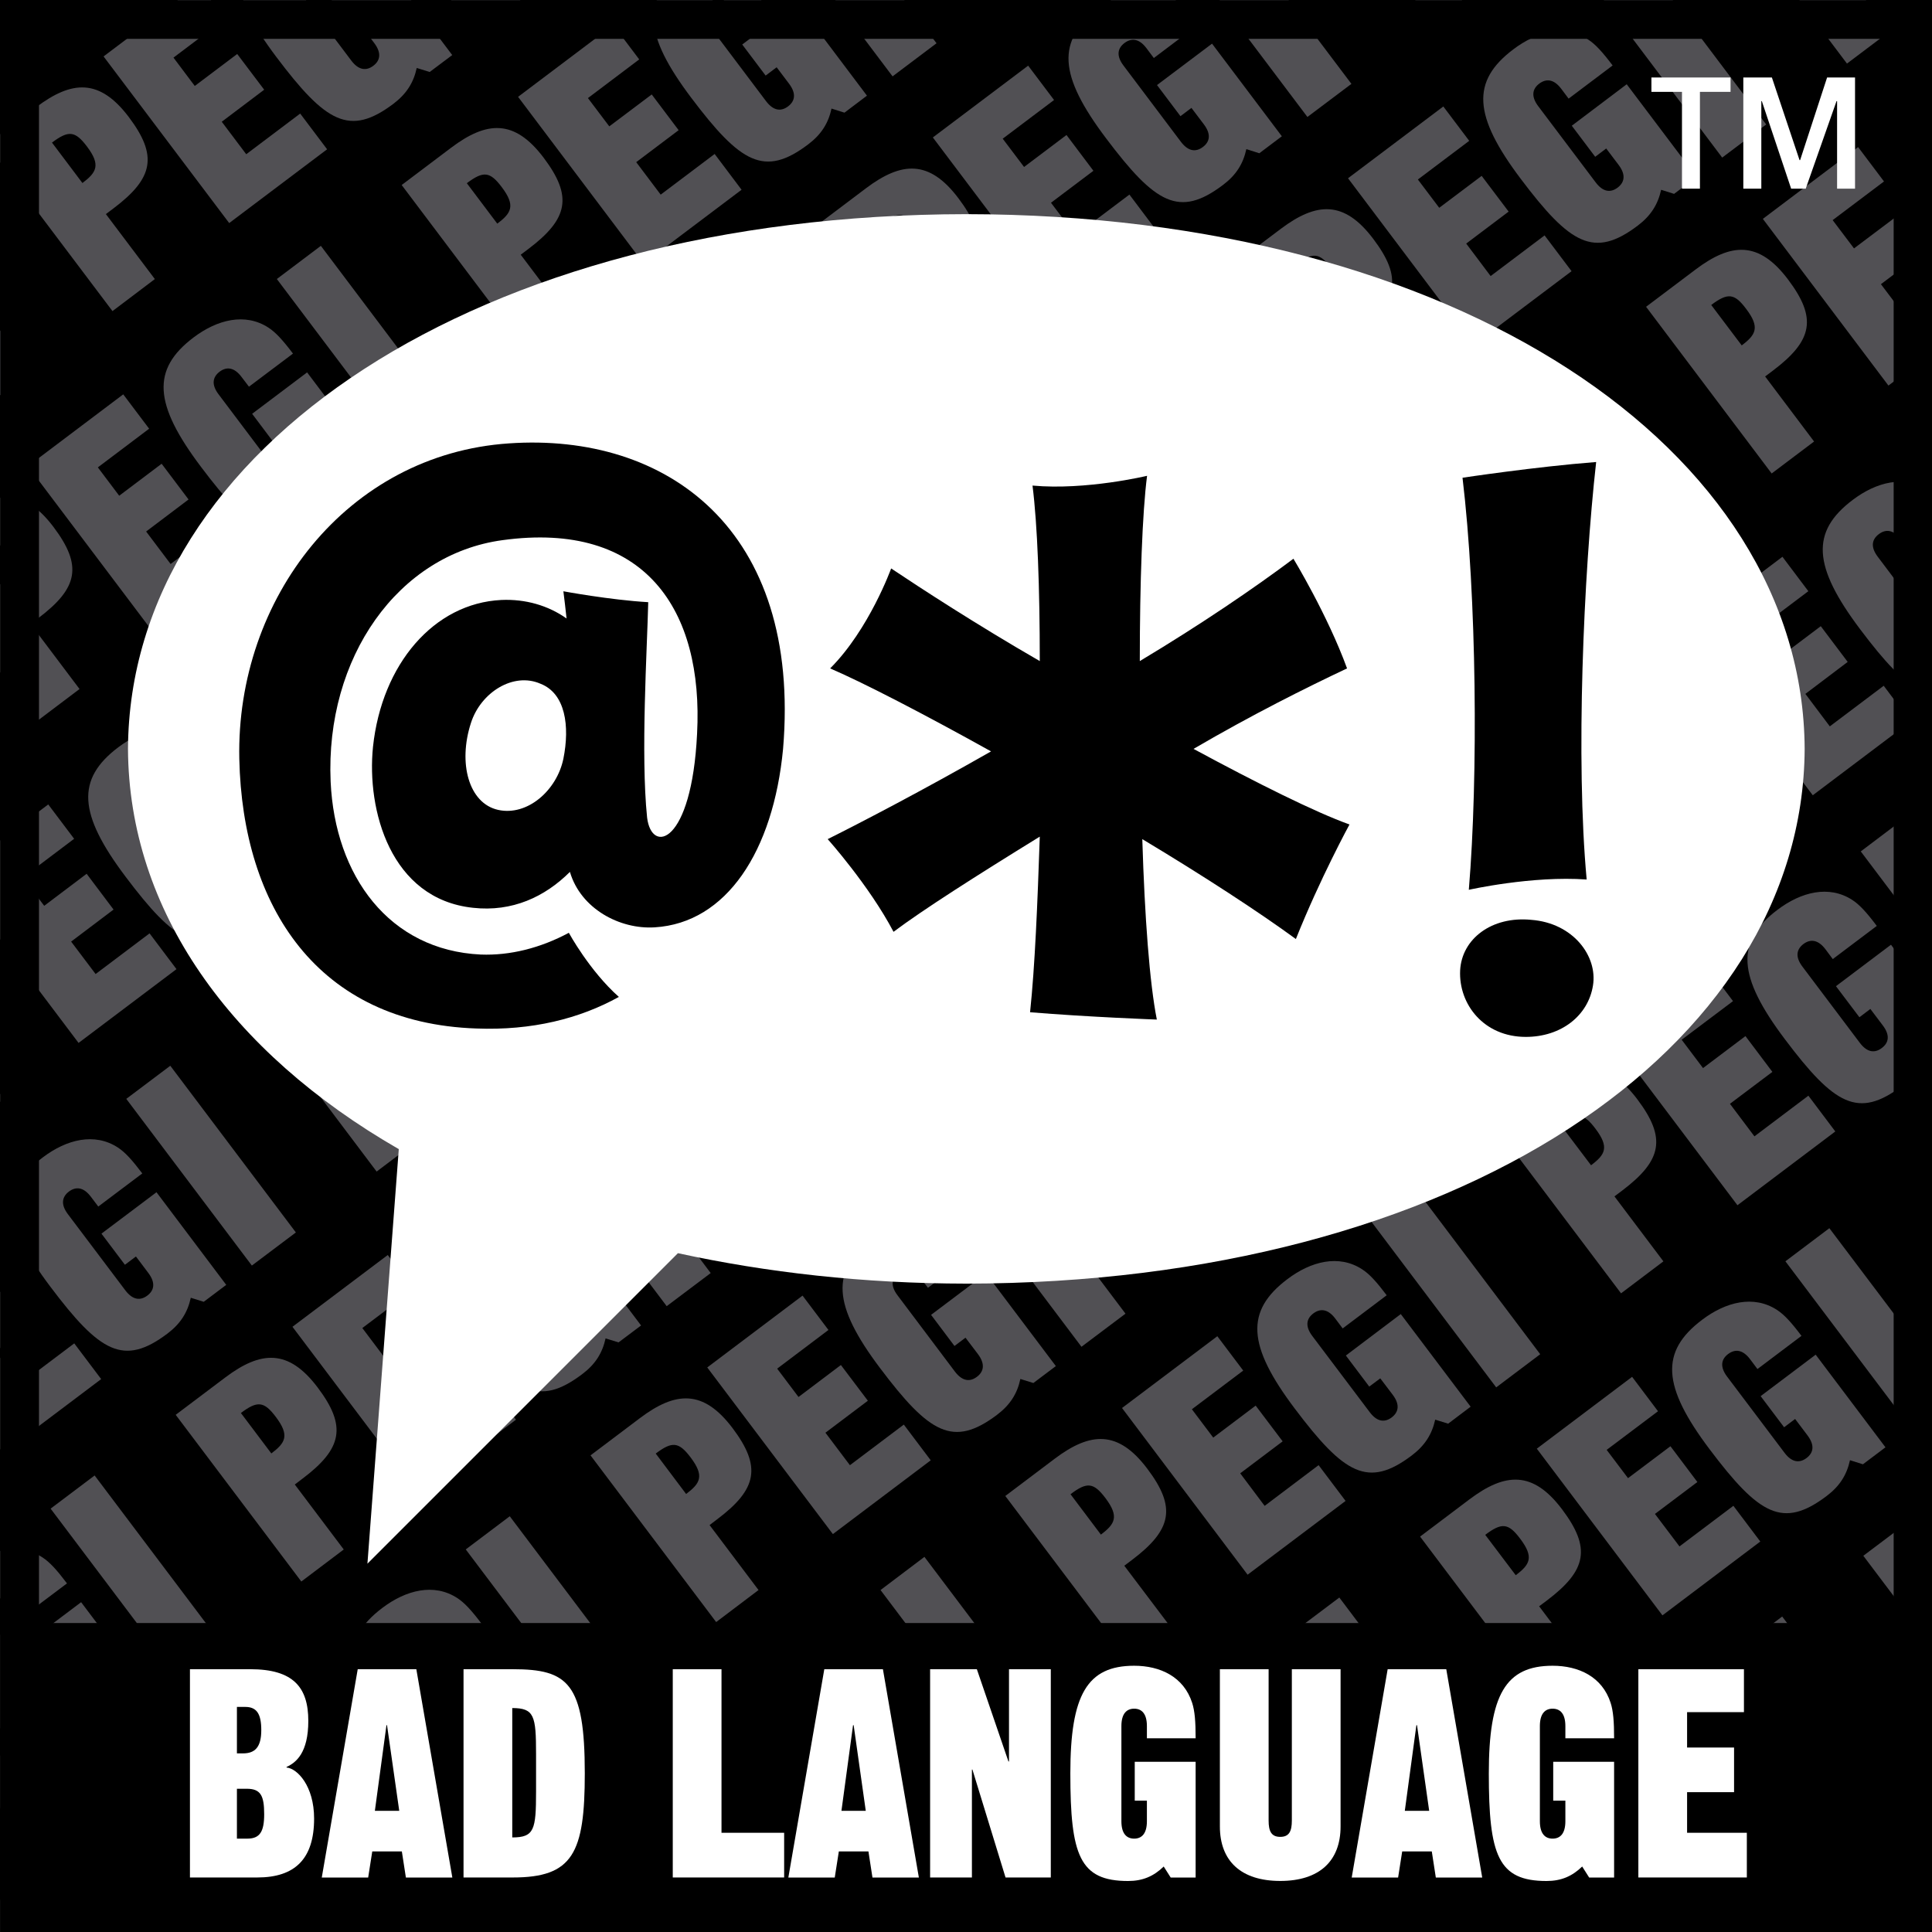 <?xml version="1.0" encoding="UTF-8" standalone="no"?>
<!-- Created with Inkscape (http://www.inkscape.org/) -->

<svg
   xmlns:svg="http://www.w3.org/2000/svg"
   xmlns="http://www.w3.org/2000/svg"
   version="1.1"
   width="400"
   height="400"
   id="svg6775">
  <rect width="100%" height="100%" fill="#808080" stroke="none"/>
  <defs
     id="defs6777">
    <clipPath
       id="clipPath4093">
      <path
         d="m 360.149,207.436 34.02,0 0,34.011 -34.02,0 0,-34.011 z"
         id="path4095" />
    </clipPath>
    <clipPath
       id="clipPath4081">
      <path
         d="m 360.15,207.436 34.016,0 0,34.011 -34.016,0 0,-34.011 z"
         id="path4083" />
    </clipPath>
    <clipPath
       id="clipPath4065">
      <path
         d="m 360.149,207.436 34.02,0 0,34.011 -34.02,0 0,-34.011 z"
         id="path4067" />
    </clipPath>
    <clipPath
       id="clipPath4037">
      <path
         d="m 360.15,207.436 34.016,0 0,34.011 -34.016,0 0,-34.011 z"
         id="path4039" />
    </clipPath>
    <clipPath
       id="clipPath4013">
      <path
         d="m 360.149,207.436 34.02,0 0,34.011 -34.02,0 0,-34.011 z"
         id="path4015" />
    </clipPath>
    <clipPath
       id="clipPath3989">
      <path
         d="m 360.15,207.436 34.016,0 0,34.011 -34.016,0 0,-34.011 z"
         id="path3991" />
    </clipPath>
    <clipPath
       id="clipPath3949">
      <path
         d="m 360.149,207.436 34.02,0 0,34.011 -34.02,0 0,-34.011 z"
         id="path3951" />
    </clipPath>
    <clipPath
       id="clipPath3929">
      <path
         d="m 360.15,207.436 34.016,0 0,34.011 -34.016,0 0,-34.011 z"
         id="path3931" />
    </clipPath>
    <clipPath
       id="clipPath3873">
      <path
         d="m 360.149,207.436 34.02,0 0,34.011 -34.02,0 0,-34.011 z"
         id="path3875" />
    </clipPath>
    <clipPath
       id="clipPath3841">
      <path
         d="m 360.15,207.436 34.016,0 0,34.011 -34.016,0 0,-34.011 z"
         id="path3843" />
    </clipPath>
    <clipPath
       id="clipPath3785">
      <path
         d="m 360.149,207.436 34.02,0 0,34.011 -34.02,0 0,-34.011 z"
         id="path3787" />
    </clipPath>
    <clipPath
       id="clipPath3753">
      <path
         d="m 360.15,207.436 34.016,0 0,34.011 -34.016,0 0,-34.011 z"
         id="path3755" />
    </clipPath>
    <clipPath
       id="clipPath3697">
      <path
         d="m 360.149,207.436 34.02,0 0,34.011 -34.02,0 0,-34.011 z"
         id="path3699" />
    </clipPath>
    <clipPath
       id="clipPath3673">
      <path
         d="m 360.15,207.436 34.016,0 0,34.011 -34.016,0 0,-34.011 z"
         id="path3675" />
    </clipPath>
    <clipPath
       id="clipPath3633">
      <path
         d="m 360.149,207.436 34.02,0 0,34.011 -34.02,0 0,-34.011 z"
         id="path3635" />
    </clipPath>
    <clipPath
       id="clipPath3609">
      <path
         d="m 360.15,207.436 34.016,0 0,34.011 -34.016,0 0,-34.011 z"
         id="path3611" />
    </clipPath>
    <clipPath
       id="clipPath3585">
      <path
         d="m 360.149,207.436 34.02,0 0,34.011 -34.02,0 0,-34.011 z"
         id="path3587" />
    </clipPath>
    <clipPath
       id="clipPath3553">
      <path
         d="m 360.15,207.436 34.016,0 0,34.011 -34.016,0 0,-34.011 z"
         id="path3555" />
    </clipPath>
  </defs>
  <path
     d="m 399.989,400 -399.988,0 0,-400 399.988,0 0,400 z"
     id="path3543"
     style="fill:#000000;fill-opacity:1;fill-rule:nonzero;stroke:none" />
  <g
     transform="matrix(11.759,0,0,-11.759,0.012,81.852)"
     id="g3545">
    <path
       d="M 0,0 0.551,0.415 0,1.146 0,0 z"
       id="path3547"
       style="fill:#515054;fill-opacity:1;fill-rule:nonzero;stroke:none" />
  </g>
  <g
     transform="matrix(11.759,0,0,-11.759,-4234.929,2839.276)"
     id="g3549">
    <g
       clip-path="url(#clipPath3553)"
       id="g3551">
      <g
         transform="translate(361.595,238.233)"
         id="g3557">
        <path
           d="M 0,0 C 0.249,0.188 0.326,0.316 0.08,0.643 -0.13,0.921 -0.245,0.93 -0.536,0.712 L 0,0 z M 0.529,-2.255 -1.683,0.68 -0.812,1.337 C -0.185,1.809 0.302,1.843 0.817,1.161 1.328,0.482 1.256,0.088 0.547,-0.446 L 0.413,-0.547 1.275,-1.691 0.529,-2.255 z"
           id="path3559"
           style="fill:#515054;fill-opacity:1;fill-rule:nonzero;stroke:none" />
      </g>
      <g
         transform="translate(364.179,237.528)"
         id="g3561">
        <path
           d="M 0,0 -2.212,2.934 -0.534,4.199 -0.078,3.594 -0.981,2.913 -0.606,2.414 0.141,2.977 0.616,2.348 -0.131,1.784 0.3,1.212 1.25,1.928 1.724,1.299 0,0 z"
           id="path3563"
           style="fill:#515054;fill-opacity:1;fill-rule:nonzero;stroke:none" />
      </g>
      <g
         transform="translate(366.328,240.39)"
         id="g3565">
        <path
           d="m 0,0 c 0.132,-0.176 0.268,-0.183 0.388,-0.093 0.12,0.09 0.15,0.223 0.018,0.399 L 0.187,0.596 -0.007,0.45 -0.419,0.998 0.549,1.727 1.778,0.096 1.381,-0.202 1.153,-0.131 c -0.056,-0.26 -0.182,-0.458 -0.412,-0.632 -0.77,-0.579 -1.189,-0.331 -2.06,0.826 -0.835,1.108 -0.875,1.718 -0.129,2.281 0.415,0.312 0.905,0.438 1.316,0.171 C -0.004,2.432 0.121,2.295 0.3,2.058 L -0.475,1.475 -0.605,1.646 C -0.737,1.822 -0.872,1.828 -0.992,1.738 -1.112,1.648 -1.143,1.516 -1.01,1.341 L 0,0 z"
           id="path3567"
           style="fill:#515054;fill-opacity:1;fill-rule:nonzero;stroke:none" />
      </g>
      <g
         transform="translate(368.556,240.826)"
         id="g3569">
        <path
           d="M 0,0 -2.212,2.935 -1.437,3.518 0.774,0.583 0,0 z"
           id="path3571"
           style="fill:#515054;fill-opacity:1;fill-rule:nonzero;stroke:none" />
      </g>
      <g
         transform="translate(360.269,231.016)"
         id="g3573">
        <path
           d="M 0,0 C 0.249,0.188 0.326,0.316 0.08,0.643 -0.13,0.921 -0.245,0.93 -0.536,0.712 L 0,0 z M 0.529,-2.255 -1.683,0.68 -0.812,1.337 C -0.185,1.81 0.302,1.843 0.817,1.161 1.328,0.482 1.256,0.088 0.546,-0.446 L 0.413,-0.547 1.275,-1.692 0.529,-2.255 z"
           id="path3575"
           style="fill:#515054;fill-opacity:1;fill-rule:nonzero;stroke:none" />
      </g>
    </g>
  </g>
  <g
     transform="matrix(11.759,0,0,-11.759,31.795,131.021)"
     id="g3577">
    <path
       d="M 0,0 -2.212,2.934 -0.534,4.199 -0.078,3.594 -0.981,2.913 -0.605,2.414 0.142,2.977 0.616,2.348 -0.131,1.784 0.3,1.212 1.249,1.928 1.723,1.299 0,0 z"
       id="path3579"
       style="fill:#515054;fill-opacity:1;fill-rule:nonzero;stroke:none" />
  </g>
  <g
     transform="matrix(11.759,0,0,-11.759,-4234.929,2839.276)"
     id="g3581">
    <g
       clip-path="url(#clipPath3585)"
       id="g3583">
      <g
         transform="translate(365.002,233.172)"
         id="g3589">
        <path
           d="m 0,0 c 0.133,-0.175 0.268,-0.183 0.388,-0.093 0.12,0.09 0.15,0.223 0.018,0.399 L 0.187,0.596 -0.007,0.45 -0.419,0.998 0.549,1.727 1.778,0.096 1.381,-0.202 1.153,-0.131 c -0.056,-0.26 -0.182,-0.458 -0.412,-0.632 -0.77,-0.579 -1.189,-0.331 -2.06,0.826 -0.835,1.108 -0.875,1.718 -0.129,2.281 0.415,0.312 0.905,0.438 1.316,0.171 C -0.004,2.432 0.121,2.295 0.3,2.058 L -0.475,1.475 -0.605,1.646 C -0.737,1.822 -0.872,1.829 -0.992,1.739 -1.111,1.648 -1.143,1.516 -1.01,1.341 L 0,0 z"
           id="path3591"
           style="fill:#515054;fill-opacity:1;fill-rule:nonzero;stroke:none" />
      </g>
      <g
         transform="translate(367.23,233.608)"
         id="g3593">
        <path
           d="M 0,0 -2.212,2.935 -1.437,3.519 0.774,0.583 0,0 z"
           id="path3595"
           style="fill:#515054;fill-opacity:1;fill-rule:nonzero;stroke:none" />
      </g>
      <g
         transform="translate(368.899,237.518)"
         id="g3597">
        <path
           d="M 0,0 C 0.249,0.187 0.326,0.316 0.079,0.643 -0.13,0.921 -0.245,0.93 -0.536,0.712 L 0,0 z M 0.528,-2.255 -1.683,0.68 -0.812,1.337 C -0.185,1.809 0.302,1.843 0.817,1.16 1.328,0.482 1.256,0.088 0.546,-0.447 l -0.133,-0.1 0.862,-1.144 -0.747,-0.564 z"
           id="path3599"
           style="fill:#515054;fill-opacity:1;fill-rule:nonzero;stroke:none" />
      </g>
    </g>
  </g>
  <g
     transform="matrix(11.759,0,0,-11.759,133.261,54.561)"
     id="g3601">
    <path
       d="M 0,0 -2.211,2.935 -0.534,4.199 -0.078,3.594 -0.981,2.913 -0.605,2.415 0.142,2.977 0.616,2.348 -0.131,1.785 0.3,1.213 1.25,1.929 1.724,1.299 0,0 z"
       id="path3603"
       style="fill:#515054;fill-opacity:1;fill-rule:nonzero;stroke:none" />
  </g>
  <g
     transform="matrix(11.759,0,0,-11.759,-4234.929,2839.276)"
     id="g3605">
    <g
       clip-path="url(#clipPath3609)"
       id="g3607">
      <g
         transform="translate(373.631,239.675)"
         id="g3613">
        <path
           d="m 0,0 c 0.133,-0.176 0.268,-0.183 0.387,-0.093 0.121,0.09 0.151,0.223 0.019,0.399 L 0.187,0.596 -0.007,0.45 -0.419,0.997 0.549,1.727 1.777,0.096 1.381,-0.203 1.153,-0.131 C 1.097,-0.391 0.971,-0.589 0.74,-0.763 -0.029,-1.343 -0.448,-1.094 -1.319,0.062 -2.154,1.171 -2.195,1.781 -1.448,2.343 -1.033,2.656 -0.543,2.782 -0.132,2.515 -0.004,2.432 0.12,2.295 0.299,2.058 L -0.475,1.474 -0.605,1.646 C -0.737,1.822 -0.872,1.828 -0.992,1.738 -1.112,1.648 -1.143,1.516 -1.01,1.341 L 0,0 z"
           id="path3615"
           style="fill:#515054;fill-opacity:1;fill-rule:nonzero;stroke:none" />
      </g>
      <g
         transform="translate(375.859,240.111)"
         id="g3617">
        <path
           d="M 0,0 -2.212,2.935 -1.437,3.518 0.774,0.583 0,0 z"
           id="path3619"
           style="fill:#515054;fill-opacity:1;fill-rule:nonzero;stroke:none" />
      </g>
      <g
         transform="translate(358.943,223.798)"
         id="g3621">
        <path
           d="M 0,0 C 0.249,0.188 0.326,0.316 0.08,0.643 -0.13,0.922 -0.245,0.93 -0.535,0.712 L 0,0 z M 0.529,-2.255 -1.683,0.68 -0.812,1.337 C -0.185,1.81 0.302,1.843 0.817,1.161 1.328,0.482 1.256,0.088 0.546,-0.446 L 0.413,-0.547 1.276,-1.691 0.529,-2.255 z"
           id="path3623"
           style="fill:#515054;fill-opacity:1;fill-rule:nonzero;stroke:none" />
      </g>
      <g
         transform="translate(361.527,223.093)"
         id="g3625">
        <path
           d="M 0,0 -2.212,2.934 -0.534,4.199 -0.078,3.594 -0.981,2.913 -0.605,2.414 0.142,2.978 0.616,2.348 -0.131,1.784 0.3,1.213 1.25,1.929 1.724,1.299 0,0 z"
           id="path3627"
           style="fill:#515054;fill-opacity:1;fill-rule:nonzero;stroke:none" />
      </g>
    </g>
  </g>
  <g
     transform="matrix(11.759,0,0,-11.759,-4234.929,2839.276)"
     id="g3629">
    <g
       clip-path="url(#clipPath3633)"
       id="g3631">
      <g
         transform="translate(363.675,225.955)"
         id="g3637">
        <path
           d="m 0,0 c 0.133,-0.175 0.268,-0.183 0.387,-0.092 0.121,0.09 0.151,0.222 0.019,0.398 L 0.187,0.596 -0.007,0.45 -0.419,0.998 0.549,1.727 1.778,0.096 1.381,-0.202 1.154,-0.13 C 1.097,-0.391 0.971,-0.589 0.741,-0.762 c -0.77,-0.58 -1.189,-0.332 -2.06,0.825 -0.835,1.108 -0.875,1.718 -0.129,2.281 0.415,0.312 0.905,0.438 1.316,0.171 C -0.004,2.432 0.121,2.295 0.3,2.058 L -0.475,1.475 -0.605,1.646 C -0.737,1.822 -0.872,1.829 -0.992,1.739 -1.112,1.648 -1.143,1.517 -1.01,1.341 L 0,0 z"
           id="path3639"
           style="fill:#515054;fill-opacity:1;fill-rule:nonzero;stroke:none" />
      </g>
      <g
         transform="translate(365.904,226.39)"
         id="g3641">
        <path
           d="M 0,0 -2.212,2.935 -1.438,3.518 0.774,0.583 0,0 z"
           id="path3643"
           style="fill:#515054;fill-opacity:1;fill-rule:nonzero;stroke:none" />
      </g>
      <g
         transform="translate(367.573,230.301)"
         id="g3645">
        <path
           d="M 0,0 C 0.249,0.188 0.326,0.316 0.08,0.643 -0.13,0.921 -0.245,0.93 -0.535,0.712 L 0,0 z M 0.529,-2.255 -1.683,0.68 -0.812,1.337 C -0.185,1.81 0.302,1.843 0.817,1.161 1.328,0.482 1.256,0.088 0.547,-0.447 l -0.134,-0.1 0.863,-1.144 -0.747,-0.564 z"
           id="path3647"
           style="fill:#515054;fill-opacity:1;fill-rule:nonzero;stroke:none" />
      </g>
      <g
         transform="translate(370.156,229.595)"
         id="g3649">
        <path
           d="M 0,0 -2.212,2.935 -0.533,4.199 -0.078,3.594 -0.981,2.913 -0.605,2.414 0.142,2.978 0.616,2.348 -0.131,1.784 0.3,1.213 1.25,1.929 1.724,1.299 0,0 z"
           id="path3651"
           style="fill:#515054;fill-opacity:1;fill-rule:nonzero;stroke:none" />
      </g>
      <g
         transform="translate(372.305,232.457)"
         id="g3653">
        <path
           d="m 0,0 c 0.133,-0.175 0.268,-0.183 0.388,-0.092 0.12,0.09 0.151,0.222 0.018,0.398 L 0.187,0.596 -0.007,0.45 -0.419,0.998 0.549,1.727 1.778,0.096 1.382,-0.202 1.154,-0.13 C 1.097,-0.391 0.971,-0.589 0.741,-0.762 c -0.77,-0.58 -1.189,-0.332 -2.06,0.825 -0.835,1.108 -0.875,1.718 -0.129,2.281 0.415,0.312 0.905,0.438 1.316,0.171 C -0.004,2.432 0.121,2.295 0.3,2.058 L -0.475,1.475 -0.604,1.646 C -0.737,1.822 -0.872,1.829 -0.992,1.739 -1.111,1.648 -1.143,1.517 -1.01,1.341 L 0,0 z"
           id="path3655"
           style="fill:#515054;fill-opacity:1;fill-rule:nonzero;stroke:none" />
      </g>
      <g
         transform="translate(374.533,232.893)"
         id="g3657">
        <path
           d="M 0,0 -2.212,2.935 -1.437,3.519 0.775,0.583 0,0 z"
           id="path3659"
           style="fill:#515054;fill-opacity:1;fill-rule:nonzero;stroke:none" />
      </g>
      <g
         transform="translate(376.202,236.804)"
         id="g3661">
        <path
           d="M 0,0 C 0.25,0.187 0.326,0.316 0.08,0.643 -0.13,0.921 -0.244,0.93 -0.535,0.712 L 0,0 z M 0.529,-2.255 -1.682,0.68 -0.811,1.337 C -0.184,1.809 0.303,1.843 0.817,1.16 1.329,0.482 1.257,0.088 0.546,-0.446 L 0.413,-0.547 1.276,-1.691 0.529,-2.255 z"
           id="path3663"
           style="fill:#515054;fill-opacity:1;fill-rule:nonzero;stroke:none" />
      </g>
    </g>
  </g>
  <g
     transform="matrix(11.759,0,0,-11.759,219.148,62.968)"
     id="g3665">
    <path
       d="M 0,0 -2.212,2.935 -0.534,4.199 -0.078,3.594 -0.982,2.913 -0.606,2.415 0.141,2.978 0.615,2.348 -0.132,1.785 0.3,1.214 1.249,1.929 1.723,1.299 0,0 z"
       id="path3667"
       style="fill:#515054;fill-opacity:1;fill-rule:nonzero;stroke:none" />
  </g>
  <g
     transform="matrix(11.759,0,0,-11.759,-4234.929,2839.276)"
     id="g3669">
    <g
       clip-path="url(#clipPath3673)"
       id="g3671">
      <g
         transform="translate(380.935,238.96)"
         id="g3677">
        <path
           d="m 0,0 c 0.133,-0.176 0.267,-0.183 0.387,-0.093 0.121,0.09 0.151,0.223 0.018,0.399 L 0.186,0.596 -0.007,0.45 -0.42,0.998 0.549,1.727 1.778,0.096 1.381,-0.203 1.153,-0.13 C 1.096,-0.391 0.971,-0.589 0.74,-0.762 -0.029,-1.342 -0.448,-1.094 -1.319,0.063 -2.154,1.171 -2.195,1.781 -1.448,2.344 -1.034,2.656 -0.544,2.782 -0.133,2.515 -0.004,2.432 0.12,2.295 0.299,2.058 L -0.476,1.474 -0.605,1.646 C -0.737,1.822 -0.873,1.828 -0.993,1.738 -1.112,1.648 -1.143,1.516 -1.01,1.341 L 0,0 z"
           id="path3679"
           style="fill:#515054;fill-opacity:1;fill-rule:nonzero;stroke:none" />
      </g>
      <g
         transform="translate(383.163,239.396)"
         id="g3681">
        <path
           d="M 0,0 -2.212,2.935 -1.438,3.518 0.775,0.583 0,0 z"
           id="path3683"
           style="fill:#515054;fill-opacity:1;fill-rule:nonzero;stroke:none" />
      </g>
      <g
         transform="translate(384.832,243.306)"
         id="g3685">
        <path
           d="M 0,0 C 0.248,0.187 0.326,0.316 0.08,0.643 -0.13,0.921 -0.246,0.93 -0.535,0.712 L 0,0 z M 0.529,-2.255 -1.684,0.68 -0.812,1.337 C -0.185,1.809 0.302,1.843 0.817,1.16 1.327,0.482 1.256,0.088 0.546,-0.446 L 0.412,-0.547 1.276,-1.692 0.529,-2.255 z"
           id="path3687"
           style="fill:#515054;fill-opacity:1;fill-rule:nonzero;stroke:none" />
      </g>
      <g
         transform="translate(360.201,215.875)"
         id="g3689">
        <path
           d="M 0,0 -2.211,2.935 -0.533,4.199 -0.078,3.594 -0.981,2.913 -0.605,2.414 0.142,2.977 0.616,2.348 -0.131,1.784 0.3,1.212 1.25,1.928 1.724,1.299 0,0 z"
           id="path3691"
           style="fill:#515054;fill-opacity:1;fill-rule:nonzero;stroke:none" />
      </g>
    </g>
  </g>
  <g
     transform="matrix(11.759,0,0,-11.759,-4234.929,2839.276)"
     id="g3693">
    <g
       clip-path="url(#clipPath3697)"
       id="g3695">
      <g
         transform="translate(362.35,218.737)"
         id="g3701">
        <path
           d="m 0,0 c 0.132,-0.175 0.267,-0.183 0.387,-0.093 0.12,0.09 0.151,0.223 0.018,0.399 L 0.187,0.596 -0.007,0.45 -0.42,0.998 0.549,1.727 1.777,0.096 1.381,-0.202 1.153,-0.131 C 1.096,-0.391 0.971,-0.589 0.74,-0.763 -0.029,-1.342 -0.448,-1.094 -1.319,0.063 -2.155,1.171 -2.195,1.781 -1.448,2.344 -1.034,2.656 -0.543,2.782 -0.132,2.515 -0.004,2.432 0.12,2.295 0.299,2.058 L -0.476,1.475 -0.605,1.646 C -0.737,1.822 -0.872,1.829 -0.993,1.739 -1.112,1.648 -1.143,1.516 -1.011,1.341 L 0,0 z"
           id="path3703"
           style="fill:#515054;fill-opacity:1;fill-rule:nonzero;stroke:none" />
      </g>
      <g
         transform="translate(364.578,219.173)"
         id="g3705">
        <path
           d="M 0,0 -2.211,2.935 -1.436,3.518 0.775,0.583 0,0 z"
           id="path3707"
           style="fill:#515054;fill-opacity:1;fill-rule:nonzero;stroke:none" />
      </g>
      <g
         transform="translate(366.247,223.083)"
         id="g3709">
        <path
           d="M 0,0 C 0.249,0.188 0.326,0.316 0.079,0.643 -0.13,0.921 -0.246,0.93 -0.536,0.712 L 0,0 z M 0.528,-2.255 -1.683,0.68 -0.812,1.337 C -0.185,1.81 0.302,1.843 0.817,1.161 1.328,0.482 1.256,0.088 0.546,-0.447 l -0.133,-0.1 0.862,-1.144 -0.747,-0.564 z"
           id="path3711"
           style="fill:#515054;fill-opacity:1;fill-rule:nonzero;stroke:none" />
      </g>
      <g
         transform="translate(368.83,222.378)"
         id="g3713">
        <path
           d="M 0,0 -2.211,2.935 -0.534,4.199 -0.078,3.594 -0.981,2.913 -0.605,2.414 0.142,2.977 0.616,2.348 -0.131,1.784 0.3,1.212 1.25,1.928 1.724,1.299 0,0 z"
           id="path3715"
           style="fill:#515054;fill-opacity:1;fill-rule:nonzero;stroke:none" />
      </g>
      <g
         transform="translate(370.979,225.24)"
         id="g3717">
        <path
           d="m 0,0 c 0.132,-0.175 0.268,-0.183 0.387,-0.093 0.121,0.09 0.151,0.223 0.018,0.399 L 0.187,0.596 -0.007,0.45 -0.42,0.998 0.549,1.727 1.777,0.096 1.381,-0.202 1.153,-0.131 C 1.096,-0.391 0.971,-0.589 0.74,-0.763 -0.029,-1.342 -0.448,-1.094 -1.319,0.063 -2.155,1.171 -2.195,1.781 -1.448,2.344 -1.033,2.656 -0.543,2.782 -0.132,2.515 -0.004,2.432 0.12,2.295 0.299,2.058 L -0.476,1.475 -0.605,1.646 C -0.737,1.822 -0.872,1.829 -0.992,1.739 -1.112,1.648 -1.143,1.516 -1.01,1.341 L 0,0 z"
           id="path3719"
           style="fill:#515054;fill-opacity:1;fill-rule:nonzero;stroke:none" />
      </g>
      <g
         transform="translate(373.207,225.676)"
         id="g3721">
        <path
           d="M 0,0 -2.211,2.935 -1.437,3.518 0.775,0.583 0,0 z"
           id="path3723"
           style="fill:#515054;fill-opacity:1;fill-rule:nonzero;stroke:none" />
      </g>
      <g
         transform="translate(374.877,229.586)"
         id="g3725">
        <path
           d="M 0,0 C 0.248,0.187 0.326,0.316 0.079,0.643 -0.13,0.921 -0.246,0.93 -0.536,0.712 L 0,0 z M 0.528,-2.255 -1.684,0.68 -0.812,1.337 C -0.185,1.809 0.302,1.843 0.816,1.16 1.327,0.482 1.256,0.088 0.546,-0.447 l -0.133,-0.1 0.861,-1.144 -0.746,-0.564 z"
           id="path3727"
           style="fill:#515054;fill-opacity:1;fill-rule:nonzero;stroke:none" />
      </g>
      <g
         transform="translate(377.46,228.88)"
         id="g3729">
        <path
           d="M 0,0 -2.212,2.935 -0.534,4.2 -0.078,3.594 -0.982,2.913 -0.606,2.415 0.141,2.977 0.615,2.348 -0.132,1.785 0.299,1.213 1.249,1.929 1.723,1.299 0,0 z"
           id="path3731"
           style="fill:#515054;fill-opacity:1;fill-rule:nonzero;stroke:none" />
      </g>
      <g
         transform="translate(379.608,231.742)"
         id="g3733">
        <path
           d="m 0,0 c 0.133,-0.176 0.268,-0.183 0.388,-0.093 0.12,0.09 0.15,0.223 0.017,0.399 L 0.187,0.596 -0.007,0.45 -0.42,0.997 0.549,1.727 1.778,0.096 1.381,-0.203 1.153,-0.131 C 1.096,-0.391 0.971,-0.589 0.74,-0.763 c -0.769,-0.58 -1.188,-0.331 -2.059,0.825 -0.835,1.109 -0.876,1.719 -0.129,2.281 0.414,0.313 0.905,0.439 1.316,0.172 0.128,-0.083 0.253,-0.22 0.431,-0.457 L -0.476,1.474 -0.605,1.646 C -0.737,1.822 -0.872,1.828 -0.992,1.738 -1.112,1.648 -1.143,1.516 -1.01,1.341 L 0,0 z"
           id="path3735"
           style="fill:#515054;fill-opacity:1;fill-rule:nonzero;stroke:none" />
      </g>
      <g
         transform="translate(381.837,232.178)"
         id="g3737">
        <path
           d="M 0,0 -2.211,2.935 -1.438,3.518 0.775,0.583 0,0 z"
           id="path3739"
           style="fill:#515054;fill-opacity:1;fill-rule:nonzero;stroke:none" />
      </g>
      <g
         transform="translate(383.506,236.089)"
         id="g3741">
        <path
           d="M 0,0 C 0.248,0.187 0.326,0.316 0.08,0.643 -0.13,0.921 -0.246,0.93 -0.536,0.712 L 0,0 z M 0.529,-2.255 -1.684,0.68 -0.812,1.337 C -0.185,1.809 0.303,1.843 0.817,1.16 1.329,0.482 1.256,0.088 0.546,-0.447 l -0.133,-0.1 0.863,-1.144 -0.747,-0.564 z"
           id="path3743"
           style="fill:#515054;fill-opacity:1;fill-rule:nonzero;stroke:none" />
      </g>
      <g
         transform="translate(386.089,235.382)"
         id="g3745">
        <path
           d="M 0,0 -2.211,2.935 -0.533,4.199 -0.077,3.594 -0.981,2.913 -0.605,2.415 0.142,2.977 0.617,2.348 -0.13,1.785 0.3,1.213 1.25,1.929 1.725,1.299 0,0 z"
           id="path3747"
           style="fill:#515054;fill-opacity:1;fill-rule:nonzero;stroke:none" />
      </g>
    </g>
  </g>
  <g
     transform="matrix(11.759,0,0,-11.759,-4234.929,2839.276)"
     id="g3749">
    <g
       clip-path="url(#clipPath3753)"
       id="g3751">
      <g
         transform="translate(388.238,238.245)"
         id="g3757">
        <path
           d="m 0,0 c 0.132,-0.176 0.267,-0.183 0.387,-0.093 0.119,0.09 0.151,0.223 0.018,0.399 L 0.186,0.596 -0.008,0.45 -0.42,0.997 0.547,1.727 1.777,0.096 1.381,-0.203 1.153,-0.131 C 1.096,-0.391 0.97,-0.589 0.74,-0.763 -0.029,-1.343 -0.448,-1.094 -1.319,0.062 -2.155,1.171 -2.195,1.781 -1.448,2.343 -1.034,2.656 -0.543,2.782 -0.133,2.515 -0.004,2.432 0.12,2.295 0.299,2.058 L -0.476,1.474 -0.605,1.646 C -0.737,1.822 -0.873,1.828 -0.993,1.738 -1.112,1.648 -1.143,1.516 -1.011,1.341 L 0,0 z"
           id="path3759"
           style="fill:#515054;fill-opacity:1;fill-rule:nonzero;stroke:none" />
      </g>
      <g
         transform="translate(390.466,238.681)"
         id="g3761">
        <path
           d="M 0,0 -2.211,2.935 -1.436,3.518 0.775,0.583 0,0 z"
           id="path3763"
           style="fill:#515054;fill-opacity:1;fill-rule:nonzero;stroke:none" />
      </g>
      <g
         transform="translate(392.134,242.591)"
         id="g3765">
        <path
           d="M 0,0 C 0.25,0.187 0.327,0.316 0.08,0.642 -0.129,0.921 -0.244,0.93 -0.535,0.711 L 0,0 z m 0.529,-2.255 -2.211,2.935 0.87,0.657 C -0.185,1.808 0.303,1.843 0.817,1.16 1.329,0.482 1.257,0.088 0.546,-0.447 L 0.413,-0.548 1.276,-1.692 0.529,-2.255 z"
           id="path3767"
           style="fill:#515054;fill-opacity:1;fill-rule:nonzero;stroke:none" />
      </g>
      <g
         transform="translate(358.875,208.657)"
         id="g3769">
        <path
           d="M 0,0 -2.212,2.935 -0.534,4.199 -0.078,3.594 -0.982,2.913 -0.606,2.414 0.141,2.977 0.615,2.348 -0.132,1.785 0.3,1.213 1.249,1.928 1.723,1.299 0,0 z"
           id="path3771"
           style="fill:#515054;fill-opacity:1;fill-rule:nonzero;stroke:none" />
      </g>
      <g
         transform="translate(361.024,211.519)"
         id="g3773">
        <path
           d="m 0,0 c 0.132,-0.175 0.267,-0.183 0.387,-0.092 0.12,0.09 0.151,0.222 0.018,0.398 L 0.187,0.596 -0.007,0.45 -0.42,0.998 0.548,1.727 1.777,0.096 1.381,-0.202 1.153,-0.131 C 1.096,-0.391 0.971,-0.589 0.74,-0.762 -0.029,-1.342 -0.448,-1.094 -1.319,0.063 -2.155,1.171 -2.195,1.781 -1.448,2.344 -1.034,2.656 -0.543,2.782 -0.132,2.515 -0.004,2.432 0.12,2.295 0.299,2.058 L -0.476,1.475 -0.605,1.646 C -0.737,1.822 -0.872,1.829 -0.993,1.739 -1.112,1.648 -1.143,1.516 -1.01,1.341 L 0,0 z"
           id="path3775"
           style="fill:#515054;fill-opacity:1;fill-rule:nonzero;stroke:none" />
      </g>
    </g>
  </g>
  <g
     transform="matrix(11.759,0,0,-11.759,36.49,346.86)"
     id="g3777">
    <path
       d="M 0,0 -2.212,2.935 -1.437,3.519 0.775,0.583 0,0 z"
       id="path3779"
       style="fill:#515054;fill-opacity:1;fill-rule:nonzero;stroke:none" />
  </g>
  <g
     transform="matrix(11.759,0,0,-11.759,-4234.929,2839.276)"
     id="g3781">
    <g
       clip-path="url(#clipPath3785)"
       id="g3783">
      <g
         transform="translate(364.921,215.865)"
         id="g3789">
        <path
           d="M 0,0 C 0.249,0.188 0.326,0.316 0.079,0.643 -0.13,0.921 -0.246,0.93 -0.536,0.712 L 0,0 z M 0.528,-2.255 -1.684,0.68 -0.812,1.337 C -0.185,1.81 0.302,1.843 0.816,1.161 1.328,0.482 1.256,0.088 0.546,-0.446 L 0.413,-0.547 1.275,-1.691 0.528,-2.255 z"
           id="path3791"
           style="fill:#515054;fill-opacity:1;fill-rule:nonzero;stroke:none" />
      </g>
      <g
         transform="translate(367.505,215.16)"
         id="g3793">
        <path
           d="M 0,0 -2.212,2.935 -0.534,4.199 -0.078,3.594 -0.982,2.913 -0.606,2.414 0.141,2.977 0.615,2.348 -0.131,1.785 0.3,1.212 1.249,1.928 1.723,1.299 0,0 z"
           id="path3795"
           style="fill:#515054;fill-opacity:1;fill-rule:nonzero;stroke:none" />
      </g>
      <g
         transform="translate(369.653,218.022)"
         id="g3797">
        <path
           d="m 0,0 c 0.132,-0.175 0.267,-0.183 0.387,-0.092 0.12,0.09 0.151,0.222 0.018,0.398 L 0.187,0.596 -0.007,0.451 -0.42,0.998 0.549,1.727 1.778,0.096 1.381,-0.202 1.153,-0.131 C 1.096,-0.391 0.971,-0.589 0.74,-0.762 -0.029,-1.342 -0.448,-1.094 -1.319,0.063 -2.155,1.171 -2.195,1.781 -1.448,2.344 -1.033,2.656 -0.543,2.782 -0.132,2.515 -0.004,2.432 0.12,2.295 0.299,2.058 L -0.476,1.475 -0.604,1.646 C -0.737,1.822 -0.872,1.829 -0.993,1.739 -1.112,1.648 -1.143,1.516 -1.01,1.341 L 0,0 z"
           id="path3799"
           style="fill:#515054;fill-opacity:1;fill-rule:nonzero;stroke:none" />
      </g>
      <g
         transform="translate(371.882,218.458)"
         id="g3801">
        <path
           d="M 0,0 -2.212,2.935 -1.437,3.518 0.775,0.583 0,0 z"
           id="path3803"
           style="fill:#515054;fill-opacity:1;fill-rule:nonzero;stroke:none" />
      </g>
      <g
         transform="translate(373.551,222.368)"
         id="g3805">
        <path
           d="M 0,0 C 0.249,0.188 0.326,0.316 0.079,0.643 -0.13,0.921 -0.245,0.93 -0.536,0.712 L 0,0 z M 0.529,-2.255 -1.683,0.68 -0.812,1.337 C -0.185,1.81 0.302,1.843 0.816,1.161 1.328,0.482 1.256,0.088 0.546,-0.446 L 0.413,-0.547 1.275,-1.691 0.529,-2.255 z"
           id="path3807"
           style="fill:#515054;fill-opacity:1;fill-rule:nonzero;stroke:none" />
      </g>
      <g
         transform="translate(376.134,221.663)"
         id="g3809">
        <path
           d="M 0,0 -2.211,2.935 -0.534,4.199 -0.078,3.594 -0.981,2.913 -0.605,2.414 0.141,2.977 0.615,2.348 -0.131,1.785 0.3,1.212 1.249,1.928 1.725,1.299 0,0 z"
           id="path3811"
           style="fill:#515054;fill-opacity:1;fill-rule:nonzero;stroke:none" />
      </g>
      <g
         transform="translate(378.282,224.525)"
         id="g3813">
        <path
           d="m 0,0 c 0.133,-0.175 0.268,-0.183 0.388,-0.092 0.12,0.09 0.15,0.222 0.019,0.398 L 0.187,0.596 -0.007,0.45 -0.419,0.998 0.549,1.727 1.778,0.096 1.382,-0.202 1.153,-0.131 C 1.096,-0.391 0.971,-0.589 0.74,-0.762 c -0.769,-0.58 -1.188,-0.332 -2.059,0.825 -0.835,1.108 -0.875,1.718 -0.129,2.281 0.416,0.312 0.906,0.438 1.316,0.171 0.128,-0.083 0.253,-0.22 0.431,-0.457 L -0.474,1.475 -0.605,1.646 C -0.736,1.822 -0.872,1.829 -0.991,1.739 -1.112,1.648 -1.143,1.516 -1.01,1.341 L 0,0 z"
           id="path3815"
           style="fill:#515054;fill-opacity:1;fill-rule:nonzero;stroke:none" />
      </g>
      <g
         transform="translate(380.511,224.961)"
         id="g3817">
        <path
           d="M 0,0 -2.211,2.935 -1.438,3.518 0.775,0.583 0,0 z"
           id="path3819"
           style="fill:#515054;fill-opacity:1;fill-rule:nonzero;stroke:none" />
      </g>
      <g
         transform="translate(382.179,228.871)"
         id="g3821">
        <path
           d="M 0,0 C 0.249,0.187 0.326,0.316 0.08,0.643 -0.13,0.921 -0.246,0.93 -0.535,0.712 L 0,0 z M 0.529,-2.255 -1.684,0.68 -0.812,1.337 C -0.185,1.809 0.303,1.843 0.817,1.16 1.329,0.482 1.256,0.088 0.546,-0.446 L 0.413,-0.547 1.276,-1.691 0.529,-2.255 z"
           id="path3823"
           style="fill:#515054;fill-opacity:1;fill-rule:nonzero;stroke:none" />
      </g>
      <g
         transform="translate(384.762,228.165)"
         id="g3825">
        <path
           d="M 0,0 -2.211,2.935 -0.533,4.199 -0.077,3.594 -0.981,2.913 -0.605,2.415 0.142,2.977 0.617,2.348 -0.13,1.785 0.3,1.213 1.25,1.929 1.725,1.299 0,0 z"
           id="path3827"
           style="fill:#515054;fill-opacity:1;fill-rule:nonzero;stroke:none" />
      </g>
      <g
         transform="translate(386.913,231.028)"
         id="g3829">
        <path
           d="m 0,0 c 0.132,-0.176 0.267,-0.183 0.387,-0.093 0.119,0.09 0.151,0.223 0.018,0.399 L 0.186,0.596 -0.008,0.45 -0.42,0.998 0.547,1.727 1.776,0.096 1.381,-0.203 1.153,-0.131 C 1.096,-0.391 0.97,-0.589 0.74,-0.762 -0.029,-1.342 -0.448,-1.094 -1.319,0.063 -2.155,1.171 -2.195,1.781 -1.448,2.344 -1.034,2.656 -0.544,2.782 -0.133,2.515 -0.004,2.432 0.12,2.295 0.299,2.058 L -0.476,1.474 -0.605,1.646 C -0.737,1.822 -0.873,1.828 -0.993,1.738 -1.112,1.648 -1.143,1.516 -1.011,1.341 L 0,0 z"
           id="path3831"
           style="fill:#515054;fill-opacity:1;fill-rule:nonzero;stroke:none" />
      </g>
      <g
         transform="translate(389.141,231.463)"
         id="g3833">
        <path
           d="M 0,0 -2.212,2.935 -1.438,3.518 0.773,0.583 0,0 z"
           id="path3835"
           style="fill:#515054;fill-opacity:1;fill-rule:nonzero;stroke:none" />
      </g>
    </g>
  </g>
  <g
     transform="matrix(11.759,0,0,-11.759,-4234.929,2839.276)"
     id="g3837">
    <g
       clip-path="url(#clipPath3841)"
       id="g3839">
      <g
         transform="translate(390.81,235.374)"
         id="g3845">
        <path
           d="M 0,0 C 0.248,0.187 0.326,0.316 0.078,0.643 -0.13,0.921 -0.246,0.93 -0.537,0.712 L 0,0 z M 0.527,-2.255 -1.684,0.68 -0.812,1.337 C -0.186,1.809 0.302,1.843 0.816,1.16 1.327,0.482 1.256,0.088 0.546,-0.446 L 0.412,-0.547 1.274,-1.692 0.527,-2.255 z"
           id="path3847"
           style="fill:#515054;fill-opacity:1;fill-rule:nonzero;stroke:none" />
      </g>
      <g
         transform="translate(393.393,234.667)"
         id="g3849">
        <path
           d="M 0,0 -2.211,2.935 -0.534,4.199 -0.078,3.594 -0.982,2.913 -0.606,2.415 0.141,2.977 0.615,2.348 -0.132,1.785 0.3,1.213 1.249,1.929 1.723,1.299 0,0 z"
           id="path3851"
           style="fill:#515054;fill-opacity:1;fill-rule:nonzero;stroke:none" />
      </g>
      <g
         transform="translate(395.541,237.53)"
         id="g3853">
        <path
           d="m 0,0 c 0.133,-0.176 0.268,-0.183 0.388,-0.093 0.12,0.09 0.15,0.223 0.017,0.399 L 0.187,0.596 -0.007,0.45 -0.42,0.998 0.549,1.727 1.778,0.096 1.381,-0.203 1.153,-0.131 C 1.096,-0.391 0.971,-0.589 0.74,-0.763 -0.029,-1.342 -0.448,-1.094 -1.319,0.063 -2.154,1.171 -2.195,1.781 -1.448,2.344 -1.034,2.656 -0.542,2.782 -0.132,2.515 -0.004,2.432 0.121,2.295 0.299,2.058 L -0.476,1.474 -0.605,1.646 C -0.737,1.822 -0.872,1.828 -0.993,1.738 -1.112,1.648 -1.143,1.516 -1.01,1.341 L 0,0 z"
           id="path3855"
           style="fill:#515054;fill-opacity:1;fill-rule:nonzero;stroke:none" />
      </g>
      <g
         transform="translate(361.926,204.737)"
         id="g3857">
        <path
           d="M 0,0 -2.212,2.935 -1.437,3.519 0.774,0.583 0,0 z"
           id="path3859"
           style="fill:#515054;fill-opacity:1;fill-rule:nonzero;stroke:none" />
      </g>
      <g
         transform="translate(363.595,208.648)"
         id="g3861">
        <path
           d="M 0,0 C 0.249,0.188 0.326,0.316 0.08,0.643 -0.13,0.921 -0.245,0.93 -0.535,0.712 L 0,0 z M 0.528,-2.255 -1.683,0.68 -0.812,1.337 C -0.185,1.809 0.302,1.843 0.817,1.161 1.328,0.482 1.256,0.088 0.546,-0.446 L 0.413,-0.547 1.275,-1.691 0.528,-2.255 z"
           id="path3863"
           style="fill:#515054;fill-opacity:1;fill-rule:nonzero;stroke:none" />
      </g>
    </g>
  </g>
  <g
     transform="matrix(11.759,0,0,-11.759,70.904,394.048)"
     id="g3865">
    <path
       d="M 0,0 -2.212,2.934 -0.534,4.199 -0.078,3.594 -0.981,2.913 -0.605,2.414 0.142,2.977 0.616,2.348 -0.131,1.785 0.3,1.213 1.249,1.928 1.723,1.299 0,0 z"
       id="path3867"
       style="fill:#515054;fill-opacity:1;fill-rule:nonzero;stroke:none" />
  </g>
  <g
     transform="matrix(11.759,0,0,-11.759,-4234.929,2839.276)"
     id="g3869">
    <g
       clip-path="url(#clipPath3873)"
       id="g3871">
      <g
         transform="translate(368.327,210.804)"
         id="g3877">
        <path
           d="m 0,0 c 0.133,-0.176 0.268,-0.183 0.387,-0.093 0.121,0.09 0.151,0.223 0.019,0.399 L 0.187,0.596 -0.007,0.45 -0.419,0.998 0.549,1.727 1.778,0.096 1.381,-0.202 1.153,-0.131 c -0.056,-0.26 -0.182,-0.458 -0.412,-0.632 -0.77,-0.579 -1.189,-0.331 -2.06,0.826 -0.835,1.108 -0.875,1.718 -0.129,2.281 0.415,0.312 0.905,0.438 1.316,0.171 C -0.004,2.432 0.121,2.295 0.3,2.058 L -0.475,1.475 -0.605,1.646 C -0.737,1.822 -0.872,1.828 -0.992,1.738 -1.112,1.648 -1.143,1.516 -1.01,1.341 L 0,0 z"
           id="path3879"
           style="fill:#515054;fill-opacity:1;fill-rule:nonzero;stroke:none" />
      </g>
      <g
         transform="translate(370.556,211.24)"
         id="g3881">
        <path
           d="M 0,0 -2.212,2.935 -1.437,3.519 0.775,0.583 0,0 z"
           id="path3883"
           style="fill:#515054;fill-opacity:1;fill-rule:nonzero;stroke:none" />
      </g>
      <g
         transform="translate(372.224,215.151)"
         id="g3885">
        <path
           d="M 0,0 C 0.249,0.188 0.326,0.316 0.08,0.643 -0.13,0.921 -0.245,0.93 -0.535,0.712 L 0,0 z M 0.529,-2.255 -1.683,0.68 -0.812,1.337 C -0.185,1.809 0.302,1.843 0.817,1.161 1.328,0.482 1.256,0.088 0.546,-0.446 L 0.413,-0.547 1.275,-1.691 0.529,-2.255 z"
           id="path3887"
           style="fill:#515054;fill-opacity:1;fill-rule:nonzero;stroke:none" />
      </g>
      <g
         transform="translate(374.808,214.445)"
         id="g3889">
        <path
           d="M 0,0 -2.212,2.934 -0.534,4.199 -0.078,3.594 -0.981,2.913 -0.605,2.414 0.141,2.977 0.616,2.348 -0.131,1.785 0.3,1.213 1.249,1.928 1.723,1.299 0,0 z"
           id="path3891"
           style="fill:#515054;fill-opacity:1;fill-rule:nonzero;stroke:none" />
      </g>
      <g
         transform="translate(376.956,217.307)"
         id="g3893">
        <path
           d="m 0,0 c 0.133,-0.176 0.268,-0.183 0.388,-0.093 0.12,0.09 0.15,0.223 0.019,0.399 L 0.187,0.596 -0.007,0.45 -0.419,0.998 0.549,1.727 1.778,0.096 1.382,-0.202 1.153,-0.131 c -0.055,-0.26 -0.182,-0.458 -0.412,-0.632 -0.77,-0.579 -1.189,-0.331 -2.06,0.826 -0.834,1.108 -0.875,1.718 -0.128,2.281 0.415,0.312 0.905,0.438 1.315,0.171 C -0.004,2.432 0.121,2.295 0.3,2.058 L -0.474,1.475 -0.605,1.646 C -0.736,1.822 -0.871,1.828 -0.991,1.738 -1.111,1.648 -1.142,1.516 -1.009,1.341 L 0,0 z"
           id="path3895"
           style="fill:#515054;fill-opacity:1;fill-rule:nonzero;stroke:none" />
      </g>
      <g
         transform="translate(379.185,217.743)"
         id="g3897">
        <path
           d="M 0,0 -2.211,2.935 -1.436,3.518 0.775,0.583 0,0 z"
           id="path3899"
           style="fill:#515054;fill-opacity:1;fill-rule:nonzero;stroke:none" />
      </g>
      <g
         transform="translate(380.853,221.654)"
         id="g3901">
        <path
           d="M 0,0 C 0.25,0.187 0.326,0.316 0.08,0.643 -0.13,0.921 -0.245,0.93 -0.535,0.712 L 0,0 z m 0.529,-2.255 -2.211,2.935 0.87,0.657 C -0.185,1.808 0.303,1.843 0.817,1.16 1.329,0.482 1.257,0.088 0.546,-0.447 l -0.133,-0.1 0.863,-1.144 -0.747,-0.564 z"
           id="path3903"
           style="fill:#515054;fill-opacity:1;fill-rule:nonzero;stroke:none" />
      </g>
      <g
         transform="translate(383.437,220.947)"
         id="g3905">
        <path
           d="M 0,0 -2.211,2.934 -0.533,4.199 -0.077,3.594 -0.981,2.913 -0.605,2.415 0.142,2.977 0.616,2.348 -0.13,1.785 0.3,1.213 1.25,1.929 1.725,1.299 0,0 z"
           id="path3907"
           style="fill:#515054;fill-opacity:1;fill-rule:nonzero;stroke:none" />
      </g>
      <g
         transform="translate(385.586,223.81)"
         id="g3909">
        <path
           d="m 0,0 c 0.133,-0.177 0.267,-0.183 0.387,-0.093 0.121,0.09 0.151,0.223 0.018,0.399 L 0.186,0.596 -0.007,0.45 -0.42,0.997 0.549,1.727 1.777,0.096 1.381,-0.203 1.153,-0.131 C 1.096,-0.391 0.97,-0.589 0.74,-0.763 -0.029,-1.343 -0.448,-1.094 -1.319,0.062 -2.154,1.171 -2.195,1.78 -1.448,2.343 -1.034,2.656 -0.543,2.782 -0.133,2.515 -0.004,2.432 0.12,2.295 0.299,2.058 L -0.476,1.474 -0.605,1.646 C -0.737,1.822 -0.873,1.828 -0.993,1.738 -1.112,1.648 -1.143,1.516 -1.01,1.34 L 0,0 z"
           id="path3911"
           style="fill:#515054;fill-opacity:1;fill-rule:nonzero;stroke:none" />
      </g>
      <g
         transform="translate(387.815,224.246)"
         id="g3913">
        <path
           d="M 0,0 -2.212,2.935 -1.438,3.518 0.773,0.583 0,0 z"
           id="path3915"
           style="fill:#515054;fill-opacity:1;fill-rule:nonzero;stroke:none" />
      </g>
      <g
         transform="translate(389.484,228.156)"
         id="g3917">
        <path
           d="M 0,0 C 0.248,0.187 0.326,0.316 0.078,0.643 -0.13,0.921 -0.246,0.93 -0.535,0.712 L 0,0 z M 0.527,-2.254 -1.684,0.68 -0.812,1.337 C -0.185,1.808 0.302,1.843 0.817,1.16 1.327,0.482 1.256,0.088 0.546,-0.447 l -0.134,-0.1 0.862,-1.144 -0.747,-0.563 z"
           id="path3919"
           style="fill:#515054;fill-opacity:1;fill-rule:nonzero;stroke:none" />
      </g>
    </g>
  </g>
  <g
     transform="matrix(11.759,0,0,-11.759,375.314,164.651)"
     id="g3921">
    <path
       d="M 0,0 -2.211,2.934 -0.534,4.199 -0.078,3.593 -0.981,2.913 -0.605,2.415 0.141,2.977 0.615,2.348 -0.13,1.785 0.3,1.213 1.249,1.928 1.723,1.299 0,0 z"
       id="path3923"
       style="fill:#515054;fill-opacity:1;fill-rule:nonzero;stroke:none" />
  </g>
  <g
     transform="matrix(11.759,0,0,-11.759,-4234.929,2839.276)"
     id="g3925">
    <g
       clip-path="url(#clipPath3929)"
       id="g3927">
      <g
         transform="translate(394.215,230.313)"
         id="g3933">
        <path
           d="m 0,0 c 0.133,-0.177 0.268,-0.183 0.388,-0.093 0.12,0.09 0.15,0.223 0.019,0.399 L 0.187,0.596 -0.007,0.45 -0.419,0.997 0.549,1.727 1.778,0.096 1.381,-0.203 1.153,-0.131 c -0.055,-0.26 -0.182,-0.458 -0.412,-0.632 -0.77,-0.58 -1.189,-0.331 -2.06,0.825 -0.835,1.109 -0.876,1.719 -0.129,2.281 0.416,0.313 0.906,0.439 1.316,0.172 0.128,-0.083 0.253,-0.22 0.431,-0.457 L -0.474,1.474 -0.605,1.646 C -0.736,1.822 -0.872,1.828 -0.991,1.738 -1.111,1.648 -1.143,1.516 -1.01,1.34 L 0,0 z"
           id="path3935"
           style="fill:#515054;fill-opacity:1;fill-rule:nonzero;stroke:none" />
      </g>
      <g
         transform="translate(370.898,207.933)"
         id="g3937">
        <path
           d="M 0,0 C 0.249,0.187 0.326,0.316 0.08,0.643 -0.13,0.921 -0.245,0.93 -0.535,0.711 L 0,0 z M 0.529,-2.255 -1.683,0.68 -0.811,1.337 C -0.185,1.809 0.303,1.843 0.817,1.16 1.329,0.482 1.256,0.088 0.547,-0.447 L 0.413,-0.548 1.276,-1.692 0.529,-2.255 z"
           id="path3939"
           style="fill:#515054;fill-opacity:1;fill-rule:nonzero;stroke:none" />
      </g>
      <g
         transform="translate(373.482,207.227)"
         id="g3941">
        <path
           d="M 0,0 -2.212,2.935 -0.534,4.199 -0.078,3.594 -0.981,2.913 -0.605,2.414 0.141,2.977 0.616,2.348 -0.131,1.785 0.3,1.213 1.25,1.929 1.724,1.299 0,0 z"
           id="path3943"
           style="fill:#515054;fill-opacity:1;fill-rule:nonzero;stroke:none" />
      </g>
    </g>
  </g>
  <g
     transform="matrix(11.759,0,0,-11.759,-4234.929,2839.276)"
     id="g3945">
    <g
       clip-path="url(#clipPath3949)"
       id="g3947">
      <g
         transform="translate(375.631,210.089)"
         id="g3953">
        <path
           d="m 0,0 c 0.132,-0.176 0.267,-0.183 0.387,-0.093 0.12,0.09 0.15,0.223 0.018,0.399 L 0.187,0.595 -0.007,0.45 -0.42,0.997 0.548,1.727 1.777,0.096 1.381,-0.203 1.153,-0.132 C 1.096,-0.391 0.971,-0.589 0.739,-0.763 -0.03,-1.343 -0.448,-1.094 -1.32,0.062 -2.155,1.171 -2.195,1.781 -1.448,2.343 -1.034,2.656 -0.543,2.782 -0.132,2.515 -0.004,2.432 0.12,2.295 0.299,2.058 L -0.476,1.474 -0.605,1.646 C -0.737,1.822 -0.872,1.828 -0.993,1.738 -1.112,1.648 -1.143,1.516 -1.011,1.341 L 0,0 z"
           id="path3955"
           style="fill:#515054;fill-opacity:1;fill-rule:nonzero;stroke:none" />
      </g>
      <g
         transform="translate(377.858,210.525)"
         id="g3957">
        <path
           d="M 0,0 -2.211,2.935 -1.438,3.519 0.775,0.583 0,0 z"
           id="path3959"
           style="fill:#515054;fill-opacity:1;fill-rule:nonzero;stroke:none" />
      </g>
      <g
         transform="translate(379.527,214.436)"
         id="g3961">
        <path
           d="M 0,0 C 0.248,0.187 0.326,0.316 0.08,0.643 -0.13,0.921 -0.246,0.93 -0.535,0.711 L 0,0 z M 0.529,-2.255 -1.683,0.68 -0.812,1.337 C -0.185,1.809 0.303,1.843 0.817,1.16 1.329,0.482 1.256,0.088 0.546,-0.447 L 0.412,-0.548 1.276,-1.692 0.529,-2.255 z"
           id="path3963"
           style="fill:#515054;fill-opacity:1;fill-rule:nonzero;stroke:none" />
      </g>
      <g
         transform="translate(382.11,213.73)"
         id="g3965">
        <path
           d="M 0,0 -2.211,2.935 -0.533,4.199 -0.077,3.594 -0.981,2.913 -0.605,2.414 0.142,2.977 0.617,2.348 -0.13,1.785 0.3,1.212 1.25,1.929 1.725,1.299 0,0 z"
           id="path3967"
           style="fill:#515054;fill-opacity:1;fill-rule:nonzero;stroke:none" />
      </g>
      <g
         transform="translate(384.26,216.592)"
         id="g3969">
        <path
           d="m 0,0 c 0.132,-0.176 0.267,-0.183 0.387,-0.093 0.119,0.09 0.151,0.223 0.018,0.399 L 0.186,0.595 -0.008,0.45 -0.42,0.997 0.547,1.727 1.777,0.096 1.381,-0.203 1.153,-0.132 C 1.096,-0.391 0.97,-0.589 0.74,-0.763 -0.029,-1.343 -0.448,-1.094 -1.319,0.062 -2.155,1.171 -2.195,1.781 -1.448,2.343 -1.034,2.656 -0.543,2.782 -0.133,2.515 -0.004,2.432 0.12,2.295 0.299,2.058 L -0.476,1.474 -0.605,1.646 C -0.737,1.822 -0.873,1.828 -0.993,1.738 -1.112,1.648 -1.143,1.516 -1.011,1.341 L 0,0 z"
           id="path3971"
           style="fill:#515054;fill-opacity:1;fill-rule:nonzero;stroke:none" />
      </g>
      <g
         transform="translate(386.487,217.028)"
         id="g3973">
        <path
           d="M 0,0 -2.211,2.935 -1.436,3.519 0.775,0.584 0,0 z"
           id="path3975"
           style="fill:#515054;fill-opacity:1;fill-rule:nonzero;stroke:none" />
      </g>
      <g
         transform="translate(388.157,220.939)"
         id="g3977">
        <path
           d="M 0,0 C 0.249,0.187 0.326,0.316 0.078,0.643 -0.13,0.921 -0.246,0.93 -0.537,0.711 L 0,0 z M 0.528,-2.255 -1.684,0.68 -0.813,1.337 C -0.186,1.808 0.302,1.843 0.816,1.16 1.327,0.481 1.256,0.088 0.545,-0.448 l -0.133,-0.1 0.862,-1.144 -0.746,-0.563 z"
           id="path3979"
           style="fill:#515054;fill-opacity:1;fill-rule:nonzero;stroke:none" />
      </g>
    </g>
  </g>
  <g
     transform="matrix(11.759,0,0,-11.759,359.719,249.532)"
     id="g3981">
    <path
       d="M 0,0 -2.212,2.935 -0.534,4.199 -0.078,3.594 -0.982,2.914 -0.606,2.415 0.141,2.978 0.615,2.348 -0.132,1.786 0.299,1.213 1.249,1.929 1.723,1.299 0,0 z"
       id="path3983"
       style="fill:#515054;fill-opacity:1;fill-rule:nonzero;stroke:none" />
  </g>
  <g
     transform="matrix(11.759,0,0,-11.759,-4234.929,2839.276)"
     id="g3985">
    <g
       clip-path="url(#clipPath3989)"
       id="g3987">
      <g
         transform="translate(392.889,223.095)"
         id="g3993">
        <path
           d="m 0,0 c 0.133,-0.176 0.267,-0.183 0.387,-0.092 0.121,0.09 0.151,0.222 0.018,0.398 L 0.186,0.596 -0.007,0.45 -0.42,0.997 0.549,1.727 1.778,0.096 1.381,-0.203 1.153,-0.131 C 1.096,-0.391 0.971,-0.589 0.74,-0.762 c -0.769,-0.581 -1.188,-0.332 -2.059,0.825 -0.835,1.108 -0.876,1.718 -0.129,2.28 0.414,0.313 0.905,0.439 1.316,0.172 0.128,-0.083 0.253,-0.22 0.431,-0.457 L -0.476,1.474 -0.604,1.646 C -0.737,1.822 -0.873,1.829 -0.993,1.739 -1.112,1.648 -1.143,1.517 -1.01,1.341 L 0,0 z"
           id="path3995"
           style="fill:#515054;fill-opacity:1;fill-rule:nonzero;stroke:none" />
      </g>
      <g
         transform="translate(395.117,223.53)"
         id="g3997">
        <path
           d="M 0,0 -2.211,2.935 -1.438,3.519 0.775,0.584 0,0 z"
           id="path3999"
           style="fill:#515054;fill-opacity:1;fill-rule:nonzero;stroke:none" />
      </g>
      <g
         transform="translate(378.201,207.218)"
         id="g4001">
        <path
           d="M 0,0 C 0.248,0.187 0.326,0.316 0.08,0.643 -0.13,0.921 -0.246,0.93 -0.535,0.711 L 0,0 z M 0.529,-2.255 -1.684,0.68 -0.812,1.337 C -0.185,1.809 0.303,1.843 0.817,1.16 1.329,0.482 1.257,0.088 0.546,-0.447 l -0.133,-0.1 0.863,-1.145 -0.747,-0.563 z"
           id="path4003"
           style="fill:#515054;fill-opacity:1;fill-rule:nonzero;stroke:none" />
      </g>
      <g
         transform="translate(380.784,206.512)"
         id="g4005">
        <path
           d="M 0,0 -2.211,2.935 -0.533,4.199 -0.077,3.594 -0.981,2.913 -0.605,2.415 0.142,2.978 0.616,2.348 -0.13,1.785 0.3,1.213 1.25,1.929 1.725,1.299 0,0 z"
           id="path4007"
           style="fill:#515054;fill-opacity:1;fill-rule:nonzero;stroke:none" />
      </g>
    </g>
  </g>
  <g
     transform="matrix(11.759,0,0,-11.759,-4234.929,2839.276)"
     id="g4009">
    <g
       clip-path="url(#clipPath4013)"
       id="g4011">
      <g
         transform="translate(382.934,209.375)"
         id="g4017">
        <path
           d="m 0,0 c 0.132,-0.176 0.267,-0.183 0.387,-0.093 0.121,0.09 0.151,0.223 0.018,0.399 L 0.186,0.595 -0.007,0.45 -0.42,0.997 0.547,1.727 1.777,0.096 1.381,-0.203 1.153,-0.131 C 1.096,-0.391 0.97,-0.589 0.74,-0.763 -0.029,-1.342 -0.448,-1.094 -1.319,0.062 -2.154,1.171 -2.195,1.78 -1.448,2.343 -1.034,2.656 -0.543,2.782 -0.133,2.515 -0.004,2.432 0.12,2.295 0.299,2.058 L -0.476,1.474 -0.605,1.646 C -0.737,1.822 -0.873,1.828 -0.993,1.738 -1.112,1.648 -1.143,1.516 -1.011,1.341 L 0,0 z"
           id="path4019"
           style="fill:#515054;fill-opacity:1;fill-rule:nonzero;stroke:none" />
      </g>
      <g
         transform="translate(385.161,209.81)"
         id="g4021">
        <path
           d="M 0,0 -2.211,2.935 -1.436,3.518 0.775,0.584 0,0 z"
           id="path4023"
           style="fill:#515054;fill-opacity:1;fill-rule:nonzero;stroke:none" />
      </g>
      <g
         transform="translate(386.831,213.721)"
         id="g4025">
        <path
           d="M 0,0 C 0.249,0.187 0.326,0.316 0.078,0.643 -0.13,0.921 -0.246,0.93 -0.537,0.711 L 0,0 z M 0.528,-2.255 -1.684,0.68 -0.813,1.337 C -0.186,1.808 0.302,1.843 0.816,1.16 1.327,0.481 1.256,0.088 0.546,-0.447 l -0.134,-0.1 0.862,-1.145 -0.746,-0.563 z"
           id="path4027"
           style="fill:#515054;fill-opacity:1;fill-rule:nonzero;stroke:none" />
      </g>
      <g
         transform="translate(389.414,213.014)"
         id="g4029">
        <path
           d="M 0,0 -2.212,2.935 -0.534,4.2 -0.078,3.594 -0.982,2.914 -0.606,2.416 0.141,2.978 0.615,2.348 -0.132,1.786 0.3,1.214 1.249,1.929 1.723,1.3 0,0 z"
           id="path4031"
           style="fill:#515054;fill-opacity:1;fill-rule:nonzero;stroke:none" />
      </g>
    </g>
  </g>
  <g
     transform="matrix(11.759,0,0,-11.759,-4234.929,2839.276)"
     id="g4033">
    <g
       clip-path="url(#clipPath4037)"
       id="g4035">
      <g
         transform="translate(391.563,215.877)"
         id="g4041">
        <path
           d="m 0,0 c 0.133,-0.177 0.268,-0.183 0.388,-0.093 0.12,0.09 0.15,0.222 0.017,0.399 L 0.187,0.595 -0.007,0.449 -0.42,0.997 0.549,1.727 1.778,0.096 1.381,-0.203 1.153,-0.131 C 1.096,-0.391 0.971,-0.589 0.74,-0.763 c -0.769,-0.58 -1.188,-0.331 -2.059,0.825 -0.835,1.109 -0.876,1.719 -0.129,2.281 0.414,0.313 0.905,0.439 1.316,0.172 0.128,-0.083 0.253,-0.22 0.431,-0.457 L -0.476,1.474 -0.605,1.646 C -0.737,1.822 -0.873,1.828 -0.993,1.738 -1.112,1.648 -1.143,1.516 -1.01,1.34 L 0,0 z"
           id="path4043"
           style="fill:#515054;fill-opacity:1;fill-rule:nonzero;stroke:none" />
      </g>
      <g
         transform="translate(393.791,216.313)"
         id="g4045">
        <path
           d="M 0,0 -2.212,2.935 -1.438,3.518 0.775,0.584 0,0 z"
           id="path4047"
           style="fill:#515054;fill-opacity:1;fill-rule:nonzero;stroke:none" />
      </g>
      <g
         transform="translate(395.46,220.224)"
         id="g4049">
        <path
           d="M 0,0 C 0.249,0.187 0.326,0.316 0.08,0.643 -0.13,0.921 -0.246,0.93 -0.535,0.711 L 0,0 z M 0.529,-2.255 -1.684,0.68 -0.812,1.337 C -0.185,1.808 0.303,1.843 0.817,1.16 1.327,0.481 1.257,0.088 0.546,-0.447 l -0.133,-0.1 0.863,-1.145 -0.747,-0.563 z"
           id="path4051"
           style="fill:#515054;fill-opacity:1;fill-rule:nonzero;stroke:none" />
      </g>
      <g
         transform="translate(386.005,206.88)"
         id="g4053">
        <path
           d="M 0,0 C 0.25,0.188 0.326,0.316 0.08,0.642 -0.13,0.921 -0.246,0.93 -0.535,0.712 L 0,0 z m 0.529,-2.255 -2.211,2.935 0.87,0.657 C -0.185,1.809 0.303,1.843 0.817,1.161 1.329,0.482 1.257,0.088 0.546,-0.447 l -0.133,-0.1 0.863,-1.145 -0.747,-0.563 z"
           id="path4055"
           style="fill:#515054;fill-opacity:1;fill-rule:nonzero;stroke:none" />
      </g>
      <g
         transform="translate(388.589,206.174)"
         id="g4057">
        <path
           d="m 0,0 -2.212,2.935 1.678,1.264 0.456,-0.605 -0.904,-0.68 0.376,-0.5 L 0.141,2.977 0.615,2.348 -0.132,1.785 0.299,1.213 1.249,1.929 1.723,1.3 0,0 z"
           id="path4059"
           style="fill:#515054;fill-opacity:1;fill-rule:nonzero;stroke:none" />
      </g>
    </g>
  </g>
  <g
     transform="matrix(11.759,0,0,-11.759,-4234.929,2839.276)"
     id="g4061">
    <g
       clip-path="url(#clipPath4065)"
       id="g4063">
      <g
         transform="translate(390.738,209.036)"
         id="g4069">
        <path
           d="m 0,0 c 0.132,-0.175 0.267,-0.183 0.387,-0.092 0.119,0.09 0.151,0.222 0.018,0.398 L 0.186,0.597 -0.008,0.45 -0.42,0.998 0.549,1.727 1.778,0.097 1.381,-0.202 1.153,-0.13 C 1.096,-0.391 0.97,-0.589 0.74,-0.762 c -0.769,-0.58 -1.188,-0.332 -2.059,0.826 -0.836,1.107 -0.876,1.717 -0.129,2.28 0.414,0.312 0.905,0.438 1.315,0.171 C -0.004,2.432 0.12,2.296 0.299,2.058 L -0.476,1.475 -0.605,1.646 C -0.737,1.822 -0.873,1.83 -0.993,1.739 -1.112,1.649 -1.143,1.517 -1.011,1.341 L 0,0 z"
           id="path4071"
           style="fill:#515054;fill-opacity:1;fill-rule:nonzero;stroke:none" />
      </g>
    </g>
  </g>
  <g
     transform="matrix(11.759,0,0,-11.759,385.892,376.063)"
     id="g4073">
    <path
       d="M 0,0 -2.212,2.935 -1.438,3.519 0.773,0.584 0,0 z"
       id="path4075"
       style="fill:#515054;fill-opacity:1;fill-rule:nonzero;stroke:none" />
  </g>
  <g
     transform="matrix(11.759,0,0,-11.759,-4234.929,2839.276)"
     id="g4077">
    <g
       clip-path="url(#clipPath4081)"
       id="g4079">
      <g
         transform="translate(394.635,213.383)"
         id="g4085">
        <path
           d="M 0,0 C 0.249,0.188 0.326,0.316 0.078,0.642 -0.13,0.921 -0.246,0.93 -0.535,0.712 L 0,0 z M 0.529,-2.255 -1.684,0.68 -0.812,1.337 C -0.185,1.809 0.302,1.843 0.816,1.161 1.327,0.482 1.256,0.088 0.546,-0.447 l -0.134,-0.1 0.864,-1.145 -0.747,-0.563 z"
           id="path4087"
           style="fill:#515054;fill-opacity:1;fill-rule:nonzero;stroke:none" />
      </g>
    </g>
  </g>
  <g
     transform="matrix(11.759,0,0,-11.759,-4234.929,2839.276)"
     id="g4089">
    <g
       clip-path="url(#clipPath4093)"
       id="g4091">
      <g
         transform="translate(377.158,237.685)"
         id="g4097">
        <path
           d="m 0,0 c -8.613,-0.01 -14.733,-4.116 -14.761,-9.415 0.015,-2.845 1.798,-5.338 4.768,-7.047 l -0.552,-7.299 5.467,5.467 c 1.562,-0.34 3.26,-0.534 5.078,-0.536 8.612,0.01 14.733,4.116 14.76,9.415 C 14.733,-4.116 8.612,-0.01 0,0"
           id="path4099"
           style="fill:#ffffff;fill-opacity:1;fill-rule:nonzero;stroke:none" />
      </g>
      <g
         transform="translate(383.904,226.939)"
         id="g4101">
        <path
           d="m 0,0 c -0.601,0.215 -1.632,0.729 -2.746,1.331 1.029,0.601 1.974,1.073 2.703,1.417 -0.344,0.944 -0.944,1.931 -0.944,1.931 -0.687,-0.515 -1.632,-1.159 -2.705,-1.802 0,1.374 0.044,2.618 0.128,3.262 0,0 -1.073,-0.258 -2.017,-0.172 0.087,-0.687 0.128,-1.803 0.128,-3.09 -1.115,0.643 -2.103,1.287 -2.617,1.631 0,0 -0.387,-1.073 -1.074,-1.76 0.601,-0.259 1.674,-0.816 2.833,-1.461 -1.202,-0.686 -2.274,-1.244 -2.876,-1.545 0,0 0.73,-0.816 1.159,-1.632 0.515,0.387 1.46,0.989 2.575,1.676 -0.041,-1.202 -0.085,-2.276 -0.171,-3.092 1.03,-0.085 2.232,-0.129 2.232,-0.129 -0.128,0.645 -0.214,1.804 -0.256,3.177 1.072,-0.643 2.059,-1.287 2.704,-1.759 C -0.516,-0.945 0,0 0,0"
           id="path4103"
           style="fill:#000000;fill-opacity:1;fill-rule:nonzero;stroke:none" />
      </g>
      <g
         transform="translate(370.063,228.096)"
         id="g4105">
        <path
           d="m 0,0 c -0.115,-0.555 -0.632,-1.014 -1.149,-0.9 -0.517,0.115 -0.709,0.823 -0.478,1.532 0.172,0.536 0.746,0.899 1.224,0.689 C 0.038,1.149 0.115,0.574 0,0 M 3.868,0.173 C 4.193,4.041 1.819,5.744 -0.958,5.553 -3.811,5.362 -5.764,2.815 -5.706,0 c 0.056,-2.604 1.378,-4.653 4.174,-4.749 0.977,-0.038 1.819,0.173 2.509,0.556 -0.517,0.459 -0.881,1.129 -0.881,1.129 -0.499,-0.268 -1.034,-0.403 -1.551,-0.383 -1.609,0.076 -2.567,1.38 -2.643,3.044 C -4.194,1.781 -2.911,3.6 -1.073,3.849 1.436,4.194 2.47,2.623 2.354,0.44 2.259,-1.512 1.551,-1.685 1.474,-1.034 1.36,0.076 1.474,1.915 1.494,2.757 0.823,2.796 0,2.949 0,2.949 0.019,2.796 0.038,2.643 0.056,2.47 -0.268,2.7 -0.671,2.815 -1.092,2.796 -2.279,2.739 -3.197,1.666 -3.352,0.211 -3.466,-0.9 -3.046,-2.47 -1.59,-2.624 c 0.689,-0.076 1.264,0.192 1.705,0.632 0.191,-0.65 0.88,-1.015 1.493,-0.976 1.264,0.077 2.088,1.34 2.26,3.141"
           id="path4107"
           style="fill:#000000;fill-opacity:1;fill-rule:evenodd;stroke:none" />
      </g>
      <g
         transform="translate(388.191,224.104)"
         id="g4109">
        <path
           d="M 0,0 C 0.084,0.516 -0.348,1.1 -1.086,1.156 -1.782,1.225 -2.311,0.821 -2.339,0.264 -2.366,-0.333 -1.92,-0.905 -1.183,-0.905 -0.557,-0.905 -0.084,-0.529 0,0 M 0.056,9.217 C -1.016,9.134 -2.297,8.94 -2.297,8.94 c 0.249,-2.075 0.278,-5.263 0.111,-7.255 0,0 1.115,0.251 2.075,0.181 -0.195,2.103 -0.056,5.361 0.167,7.351"
           id="path4111"
           style="fill:#000000;fill-opacity:1;fill-rule:evenodd;stroke:none" />
      </g>
      <path
         d="m 393.485,208.117 -32.655,0 0,32.655 32.655,0 0,-32.655 z m -33.335,-0.681 34.016,0 0,34.016 -34.016,0 0,-34.016 z"
         id="path4113"
         style="fill:#000000;fill-opacity:1;fill-rule:nonzero;stroke:none" />
      <path
         d="m 394.165,207.436 -34.016,0 0,5.443 34.016,0 0,-5.443 z"
         id="path4115"
         style="fill:#000000;fill-opacity:1;fill-rule:nonzero;stroke:none" />
      <g
         transform="translate(364.315,209.083)"
         id="g4117">
        <path
           d="M 0,0 0.184,0 C 0.404,0 0.48,0.123 0.48,0.429 0.48,0.756 0.419,0.878 0.174,0.878 L 0,0.878 0,0 z m 0,1.501 0.107,0 c 0.21,0 0.322,0.108 0.322,0.409 0,0.281 -0.077,0.409 -0.281,0.409 L 0,2.319 0,1.501 z m -0.827,1.482 1.062,0 c 0.756,0 1.022,-0.317 1.022,-0.91 0,-0.561 -0.215,-0.735 -0.383,-0.811 l 0,-0.01 C 1.062,1.236 1.359,0.929 1.359,0.353 c 0,-0.71 -0.337,-1.037 -1.001,-1.037 l -1.185,0 0,3.667 z"
           id="path4119"
           style="fill:#ffffff;fill-opacity:1;fill-rule:nonzero;stroke:none" />
      </g>
      <g
         transform="translate(366.744,209.573)"
         id="g4121">
        <path
           d="m 0,0 0.429,0 -0.215,1.507 -0.01,0 L 0,0 z m 1.364,-1.175 -0.818,0 -0.071,0.46 -0.521,0 -0.072,-0.46 -0.817,0 0.633,3.668 1.032,0 0.634,-3.668 z"
           id="path4123"
           style="fill:#ffffff;fill-opacity:1;fill-rule:nonzero;stroke:none" />
      </g>
      <g
         transform="translate(369.163,209.104)"
         id="g4125">
        <path
           d="m 0,0 c 0.388,0 0.419,0.137 0.419,0.807 l 0,0.664 C 0.419,2.14 0.388,2.278 0,2.278 L 0,0 z m -0.858,2.962 0.868,0 c 0.971,0 1.267,-0.245 1.267,-1.833 0,-1.405 -0.21,-1.834 -1.267,-1.834 l -0.868,0 0,3.667 z"
           id="path4127"
           style="fill:#ffffff;fill-opacity:1;fill-rule:nonzero;stroke:none" />
      </g>
      <g
         transform="translate(371.989,208.399)"
         id="g4129">
        <path
           d="m 0,0 0,3.667 0.858,0 0,-2.88 1.103,0 L 1.961,0 0,0 z"
           id="path4131"
           style="fill:#ffffff;fill-opacity:1;fill-rule:nonzero;stroke:none" />
      </g>
      <g
         transform="translate(374.959,209.573)"
         id="g4133">
        <path
           d="M 0,0 0.428,0 0.215,1.507 0.204,1.507 0,0 z m 1.363,-1.175 -0.817,0 -0.071,0.46 -0.521,0 -0.072,-0.46 -0.817,0 0.633,3.668 1.032,0 0.633,-3.668 z"
           id="path4135"
           style="fill:#ffffff;fill-opacity:1;fill-rule:nonzero;stroke:none" />
      </g>
      <g
         transform="translate(376.52,208.399)"
         id="g4137">
        <path
           d="m 0,0 0,3.667 0.823,0 0.556,-1.624 0.01,0 0,1.624 0.736,0 L 2.125,0 1.328,0 0.745,1.9 0.736,1.9 0.736,0 0,0 z"
           id="path4139"
           style="fill:#ffffff;fill-opacity:1;fill-rule:nonzero;stroke:none" />
      </g>
      <g
         transform="translate(379.888,209.389)"
         id="g4141">
        <path
           d="m 0,0 c 0,-0.219 0.092,-0.306 0.225,-0.306 0.132,0 0.224,0.087 0.224,0.306 l 0,0.363 -0.214,0 0,0.684 1.072,0 0,-2.038 -0.439,0 -0.123,0.194 C 0.567,-0.97 0.373,-1.052 0.118,-1.052 c -0.853,0 -1.017,0.449 -1.017,1.895 0,1.384 0.296,1.895 1.124,1.895 0.459,0 0.873,-0.194 1.021,-0.654 C 1.292,1.941 1.307,1.757 1.307,1.461 l -0.858,0 0,0.215 C 0.449,1.895 0.357,1.982 0.225,1.982 0.092,1.982 0,1.895 0,1.676 L 0,0 z"
           id="path4143"
           style="fill:#ffffff;fill-opacity:1;fill-rule:nonzero;stroke:none" />
      </g>
      <g
         transform="translate(383.747,212.066)"
         id="g4145">
        <path
           d="m 0,0 0,-2.768 c 0,-0.614 -0.378,-0.96 -1.062,-0.96 -0.685,0 -1.063,0.346 -1.063,0.96 l 0,2.768 0.858,0 0,-2.666 c 0,-0.184 0.047,-0.286 0.205,-0.286 0.158,0 0.204,0.102 0.204,0.286 L -0.858,0 0,0 z"
           id="path4147"
           style="fill:#ffffff;fill-opacity:1;fill-rule:nonzero;stroke:none" />
      </g>
      <g
         transform="translate(384.878,209.573)"
         id="g4149">
        <path
           d="M 0,0 0.429,0 0.215,1.507 0.204,1.507 0,0 z m 1.363,-1.175 -0.817,0 -0.071,0.46 -0.521,0 -0.072,-0.46 -0.817,0 0.633,3.668 1.032,0 0.633,-3.668 z"
           id="path4151"
           style="fill:#ffffff;fill-opacity:1;fill-rule:nonzero;stroke:none" />
      </g>
      <g
         transform="translate(387.256,209.389)"
         id="g4153">
        <path
           d="m 0,0 c 0,-0.219 0.092,-0.306 0.224,-0.306 0.133,0 0.225,0.087 0.225,0.306 l 0,0.363 -0.214,0 0,0.684 1.072,0 0,-2.038 -0.439,0 -0.123,0.194 C 0.567,-0.97 0.373,-1.052 0.118,-1.052 c -0.854,0 -1.017,0.449 -1.017,1.895 0,1.384 0.296,1.895 1.123,1.895 0.46,0 0.874,-0.194 1.022,-0.654 C 1.292,1.941 1.307,1.757 1.307,1.461 l -0.858,0 0,0.215 C 0.449,1.895 0.357,1.982 0.224,1.982 0.092,1.982 0,1.895 0,1.676 L 0,0 z"
           id="path4155"
           style="fill:#ffffff;fill-opacity:1;fill-rule:nonzero;stroke:none" />
      </g>
      <g
         transform="translate(388.99,208.399)"
         id="g4157">
        <path
           d="m 0,0 0,3.667 1.859,0 0,-0.756 -1.001,0 0,-0.623 0.827,0 0,-0.786 -0.827,0 0,-0.715 1.052,0 L 1.91,0 0,0 z"
           id="path4159"
           style="fill:#ffffff;fill-opacity:1;fill-rule:nonzero;stroke:none" />
      </g>
      <g
         transform="translate(392.805,238.134)"
         id="g4161">
        <path
           d="m 0,0 -0.316,0 0,1.541 -0.01,0 L -0.868,0 l -0.257,0 -0.516,1.541 -0.009,0 0,-1.541 -0.317,0 0,1.957 0.503,0 0.487,-1.455 0.01,0 0.475,1.455 L 0,1.957 0,0 z m -2.192,1.957 0,-0.253 -0.539,0 0,-1.704 -0.316,0 0,1.704 -0.538,0 0,0.253 1.393,0 z"
           id="path4163"
           style="fill:#ffffff;fill-opacity:1;fill-rule:nonzero;stroke:none" />
      </g>
    </g>
  </g>
</svg>
